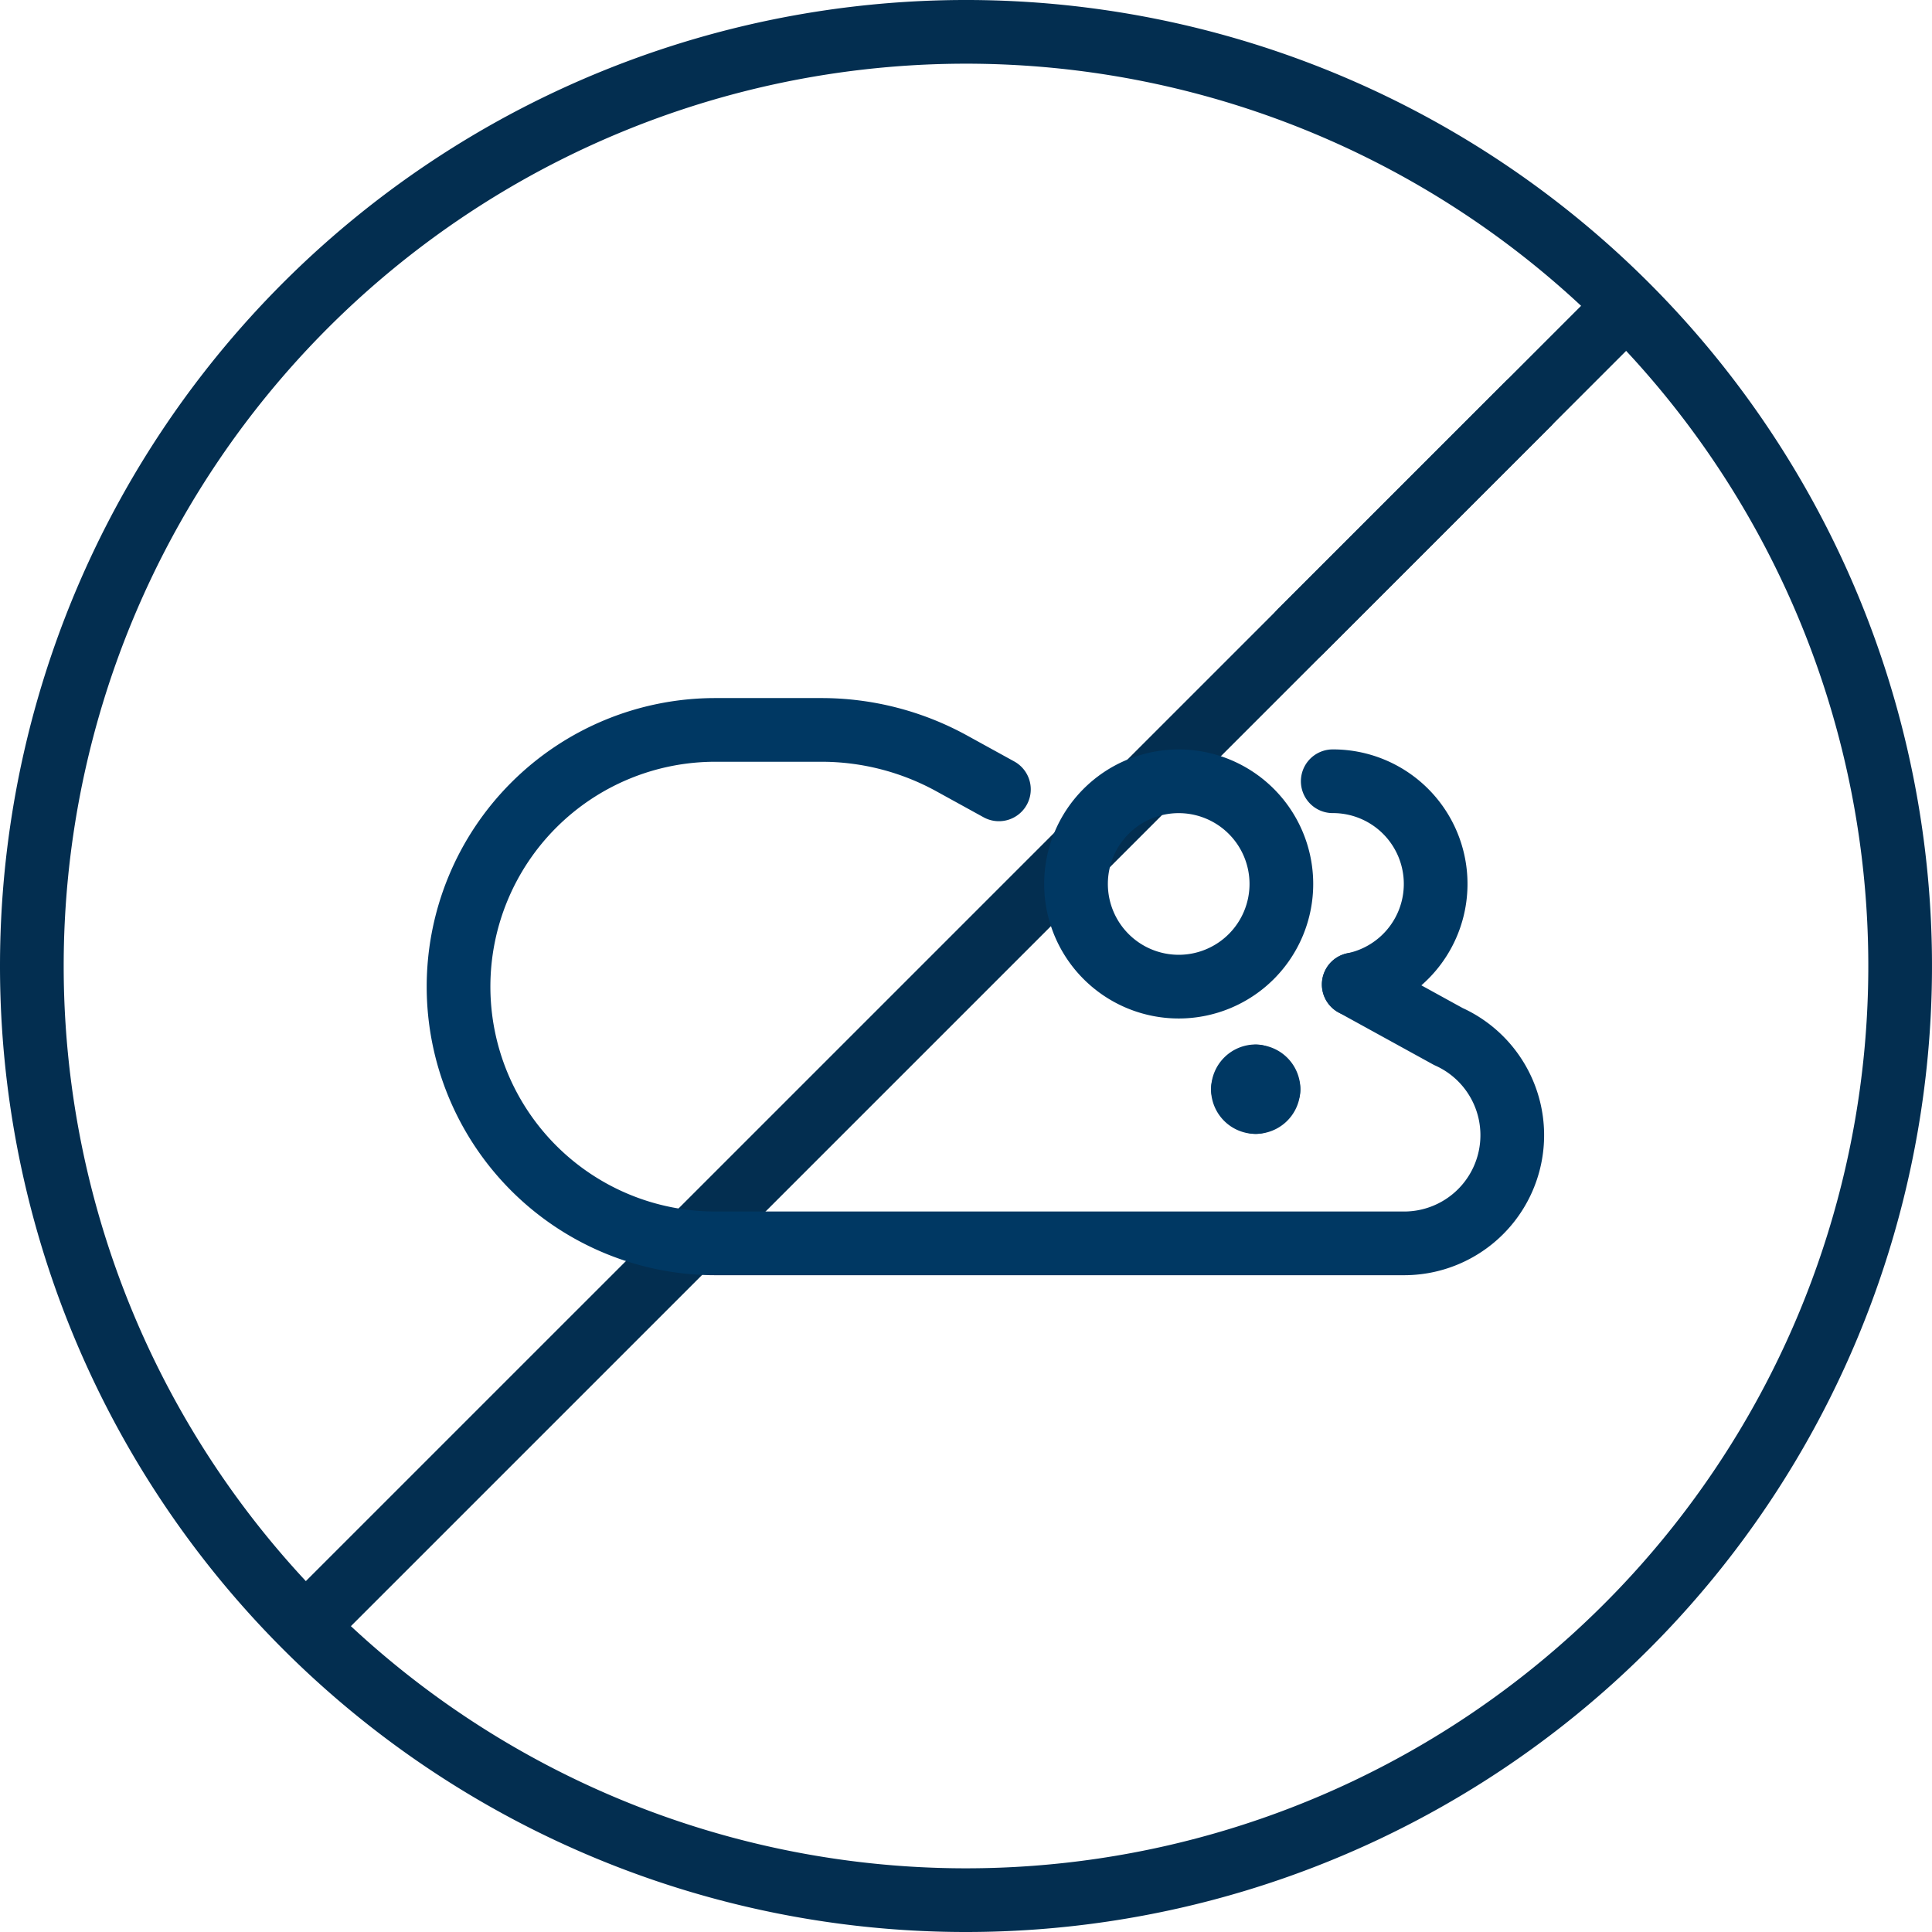 <svg xmlns="http://www.w3.org/2000/svg" width="45.5" height="45.5" viewBox="0 0 45.5 45.5">
  <g id="Group_7974" data-name="Group 7974" transform="translate(-376.25 -1106.25)">
    <g id="Food-Drinks_Bread_bread-gluten-free" data-name="Food-Drinks / Bread / bread-gluten-free" transform="translate(51.927 905.109)">
      <g id="Group_12" data-name="Group 12" transform="translate(325.073 201.891)">
        <g id="Light_12" data-name="Light 12">
          <path id="Oval_15" data-name="Oval 15" d="M347.073,245.891a22,22,0,1,0-22-22A22,22,0,0,0,347.073,245.891Z" transform="translate(-325.073 -201.891)" fill="none" stroke="#032e50" stroke-linecap="round" stroke-linejoin="round" stroke-width="1.5"/>
          <path id="Shape_65" data-name="Shape 65" d="M328.441,246.223l28.437-28.436" transform="translate(-321.646 -209.018)" fill="none" stroke="#032e50" stroke-linecap="round" stroke-linejoin="round" stroke-width="1.5"/>
          <path id="Shape_66" data-name="Shape 66" d="M348.3,205.259l-7.332,7.332" transform="translate(-311.096 -198.464)" fill="none" stroke="#032e50" stroke-linecap="round" stroke-linejoin="round" stroke-width="1.5"/>
        </g>
      </g>
    </g>
    <path id="Shape_549" data-name="Shape 549" d="M432.131,637.435l2.227,1.225a2.547,2.547,0,0,1-1.035,4.872H417.095a6.046,6.046,0,1,1,0-12.092h2.5a6.37,6.37,0,0,1,3.066.787l1.114.613" transform="translate(-24 492)" fill="none" stroke="#003863" stroke-linecap="round" stroke-linejoin="round" stroke-width="1.5"/>
    <path id="Shape_550" data-name="Shape 550" d="M426.627,638.187a.3.3,0,0,0-.3.3" transform="translate(-20.804 493.411)" fill="none" stroke="#003863" stroke-linecap="round" stroke-linejoin="round" stroke-width="1.5"/>
    <path id="Shape_551" data-name="Shape 551" d="M426.877,638.492a.3.3,0,0,0-.3-.3" transform="translate(-20.752 493.412)" fill="none" stroke="#003863" stroke-linecap="round" stroke-linejoin="round" stroke-width="1.5"/>
    <path id="Shape_552" data-name="Shape 552" d="M426.575,638.739a.3.3,0,0,0,.3-.3" transform="translate(-20.752 493.464)" fill="none" stroke="#003863" stroke-linecap="round" stroke-linejoin="round" stroke-width="1.5"/>
    <path id="Shape_553" data-name="Shape 553" d="M426.325,638.44a.3.3,0,0,0,.3.3" transform="translate(-20.804 493.464)" fill="none" stroke="#003863" stroke-linecap="round" stroke-linejoin="round" stroke-width="1.5"/>
    <path id="Oval_60" data-name="Oval 60" d="M425.493,637.277a2.418,2.418,0,1,0-2.418-2.418A2.419,2.419,0,0,0,425.493,637.277Z" transform="translate(-21.484 492.209)" fill="none" stroke="#003863" stroke-linecap="round" stroke-linejoin="round" stroke-width="1.5"/>
    <path id="Shape_554" data-name="Shape 554" d="M428.57,637.226a2.418,2.418,0,0,0-.495-4.786" transform="translate(-20.438 492.209)" fill="none" stroke="#003863" stroke-linecap="round" stroke-linejoin="round" stroke-width="1.5"/>
  </g>
</svg>

